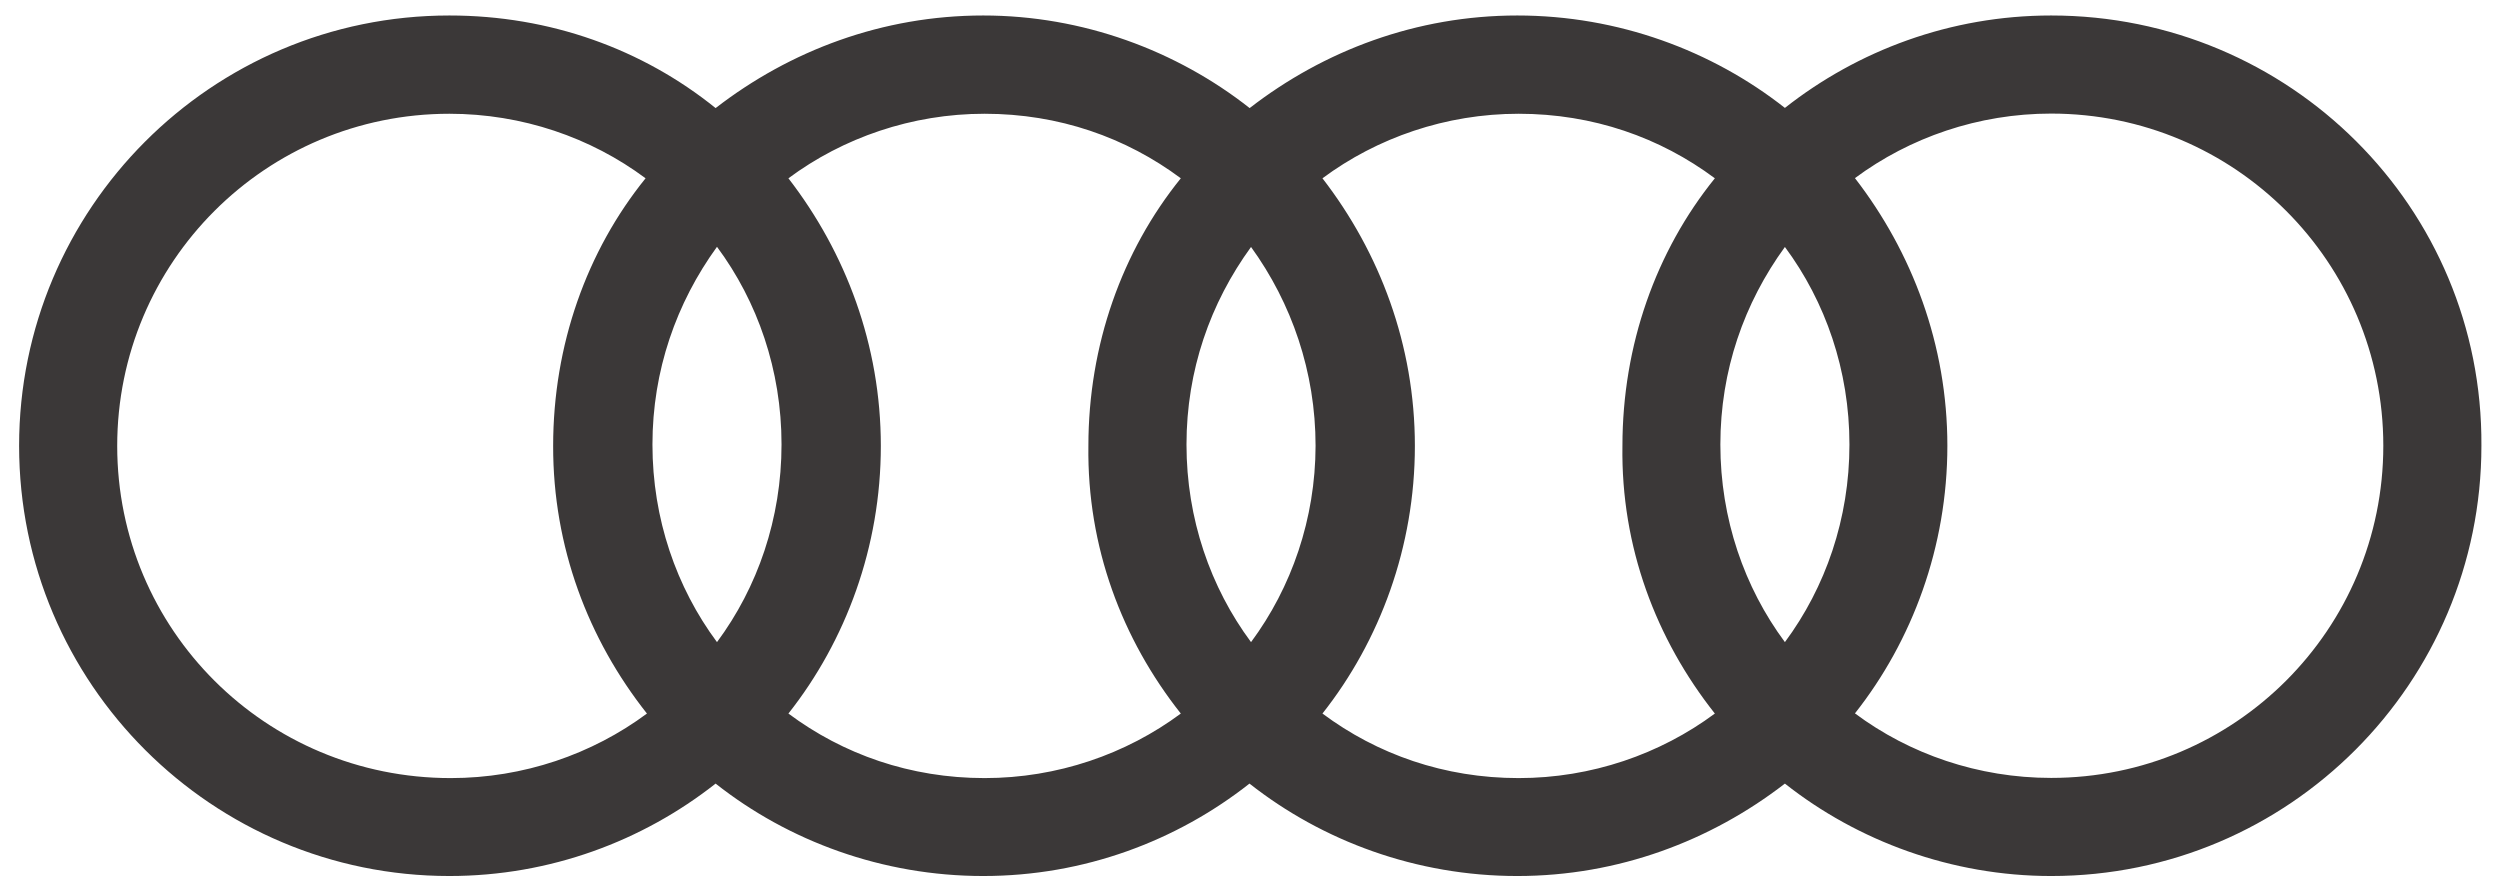 <?xml version="1.0" encoding="utf-8"?>
<!-- Generator: Adobe Illustrator 25.4.1, SVG Export Plug-In . SVG Version: 6.00 Build 0)  -->
<svg version="1.1" id="Ebene_1" xmlns="http://www.w3.org/2000/svg" xmlns:xlink="http://www.w3.org/1999/xlink" x="0px" y="0px"
	 viewBox="0 0 1452.6 515.2" height="515.2" width="1452.6" style="enable-background:new 0 0 1452.6 515.2;" xml:space="preserve">
<style type="text/css">
	.st0{fill-rule:evenodd;clip-rule:evenodd;fill:#3B3838;}
</style>
<g>
	<path class="st0" d="M1191.8,9c-58.6,0-112.4,20.4-154.7,53.7C994.8,29.4,940.2,9,881.6,9S769.2,29.4,726.1,62.8
		C683.7,29.4,629.1,9,571.3,9C512.7,9,459,29.4,415.8,62.8C373.4,28.6,319.7,9,261.1,9c-138.4,0-250,112.4-250,250
		c0,138.4,112.4,250,250,250c58.6,0,112.4-20.4,154.7-53.7c42.3,33.4,96.9,53.7,155.5,53.7c58.6,0,112.4-20.4,154.7-53.7
		C768.4,488.7,823,509,881.6,509s112.4-20.4,155.5-53.7c42.3,33.4,96.9,53.7,154.7,53.7c138.4,0,250-112.4,250-250
		C1442.7,120.6,1330.3,9,1191.8,9L1191.8,9z M375.9,414.6c-31.8,23.6-71.7,37.5-114,37.5c-107.5,0-193.8-86.3-193.8-193
		s86.3-193,193-193c42.3,0,82.2,13.8,114,37.5c-34.2,42.3-53.7,96.9-53.7,155.5C321.3,317.7,341.7,371.4,375.9,414.6L375.9,414.6z
		 M416.6,373.1c-23.6-31.8-37.5-71.7-37.5-114.8S393,176,416.6,143.4c23.6,31.8,37.5,71.7,37.5,114.8
		C454.1,301.4,440.2,341.3,416.6,373.1L416.6,373.1z M686.1,414.6c-31.8,23.6-71.7,37.5-114,37.5c-43.2,0-82.2-13.8-114-37.5
		c33.4-42.3,53.7-96.9,53.7-155.5s-20.4-112.4-53.7-155.5c31.8-23.6,71.7-37.5,114-37.5c43.2,0,82.2,13.8,114,37.5
		c-34.2,42.3-53.7,96.9-53.7,155.5C631.6,317.7,651.9,371.4,686.1,414.6L686.1,414.6z M726.9,373.1c-23.6-31.8-37.5-71.7-37.5-114.8
		s13.8-82.2,37.5-114.8c23.6,32.6,37.5,72.5,37.5,115.6C764.3,301.4,750.5,341.3,726.9,373.1L726.9,373.1z M996.4,414.6
		c-31.8,23.6-71.7,37.5-114,37.5c-43.2,0-82.2-13.8-114-37.5c33.4-42.3,53.7-96.9,53.7-155.5s-20.4-112.4-53.7-155.5
		c31.8-23.6,71.7-37.5,114-37.5c43.2,0,82.2,13.8,114,37.5c-34.2,42.3-53.7,96.9-53.7,155.5C941.8,317.7,962.2,371.4,996.4,414.6
		L996.4,414.6z M1037.1,373.1c-23.6-31.8-37.5-71.7-37.5-114.8s13.8-82.2,37.5-114.8c23.6,31.8,37.5,71.7,37.5,114.8
		S1060.7,341.3,1037.1,373.1L1037.1,373.1z M1191.8,452c-42.3,0-82.2-13.8-114-37.5c33.4-42.3,53.7-96.9,53.7-155.5
		s-20.4-112.4-53.7-155.5c31.8-23.6,71.7-37.5,114-37.5c106.7,0,193,86.3,193,193S1298.5,452,1191.8,452L1191.8,452z"/>
</g>
</svg>
